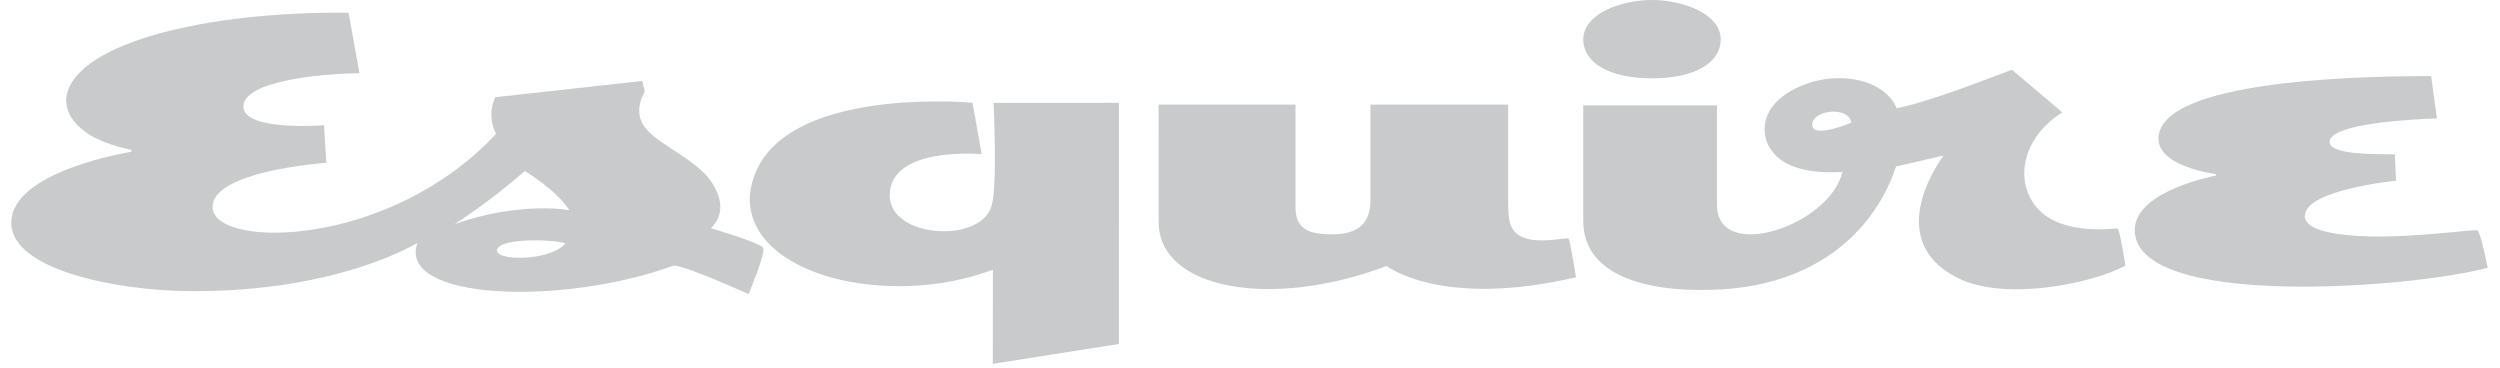 <svg xmlns="http://www.w3.org/2000/svg" fill="none" viewBox="0 0 136 20" height="20" width="136">
<g clip-path="url(#clip0_7642_70863)">
<path fill="#C8CACC" d="M125.385 11.752C125.385 10.313 130.347 9.832 130.347 9.832L130.277 8.393C129.553 8.373 126.729 8.477 126.729 7.721C126.729 6.734 131.051 6.494 132.565 6.44L132.255 4.138C129.644 4.145 117.915 4.177 117.435 7.351C117.176 9.065 120.553 9.469 120.553 9.469L120.552 9.55C120.552 9.55 116.13 10.368 116.13 12.508C116.13 16.875 131.382 15.652 135.33 14.565C135.33 14.565 134.948 12.626 134.774 12.536C134.616 12.454 131.415 12.928 128.874 12.86C126.808 12.804 125.385 12.475 125.385 11.752ZM93.607 2.147C93.607 3.386 92.248 4.262 89.87 4.262C87.533 4.262 86.13 3.405 86.13 2.147C86.13 0.744 88.187 0 89.868 0C91.501 0 93.607 0.725 93.607 2.147ZM115.205 12.442C115.016 12.379 113.641 12.688 112.101 12.155C109.638 11.301 109.26 7.997 112.185 6.11L109.448 3.793C104.62 5.654 103.627 5.786 103.175 5.889C102.95 5.233 101.903 4.131 99.68 4.263C98.472 4.335 96.675 5.013 96.156 6.249C95.805 7.082 96.017 8.017 96.829 8.656C97.999 9.577 100.233 9.348 100.233 9.348C99.53 12.294 93.405 14.31 93.405 11.152V5.733H86.13V12.026C86.13 15.17 89.988 15.983 93.777 15.733C99.077 15.383 102.058 12.341 103.145 9.058L105.731 8.461C105.731 8.461 102.192 13.073 106.608 15.171C109.127 16.368 113.76 15.445 115.622 14.453C115.622 14.453 115.313 12.477 115.205 12.442ZM98.587 6.753C98.635 5.967 100.589 5.765 100.708 6.675C100.708 6.675 98.535 7.602 98.587 6.753ZM85.328 12.976C85.261 12.906 84.012 13.217 83.107 12.996C82.108 12.752 82.043 12.005 82.043 11.01L82.043 5.69L74.552 5.691V10.712C74.552 11.304 74.601 12.746 72.5 12.746C71.555 12.746 70.476 12.666 70.476 11.304V5.69H63.027L63.033 12.087C63.033 15.734 69.151 16.849 75.436 14.468C75.436 14.468 78.378 16.794 85.735 15.084C85.735 15.084 85.414 13.067 85.328 12.976ZM60.869 18.712L60.867 5.594L54.049 5.595C54.049 5.595 54.28 10.327 53.922 11.247C53.312 13.246 48.4 12.962 48.401 10.631C48.403 7.921 53.404 8.387 53.404 8.387L52.903 5.589C52.903 5.589 41.341 4.513 40.787 10.693C40.663 15.001 48.337 16.797 54.012 14.676L54.009 19.792L60.869 18.712Z"></path>
<path fill="#C8CACC" d="M38.677 12.418C39.363 11.721 39.321 10.874 38.739 9.951C37.88 8.588 35.508 7.791 34.941 6.709C34.692 6.234 34.702 5.67 35.072 4.975L34.944 4.404L26.939 5.289C26.465 6.356 26.948 7.189 26.983 7.287C21.2 13.479 11.822 13.536 11.573 11.353C11.338 9.306 17.75 8.854 17.75 8.854L17.625 6.813C17.625 6.813 13.306 7.153 13.241 5.824C13.174 4.453 17.214 4.01 19.556 3.983L18.959 0.692C11.374 0.61 4.285 2.28 3.634 5.146C3.438 6.005 4.012 7.517 7.141 8.148V8.257C7.141 8.257 0.569 9.295 0.613 12.146C0.653 14.683 6.322 15.81 10.325 15.838C18.436 15.895 22.712 13.207 22.712 13.207C21.578 16.307 30.459 16.682 36.624 14.457C36.918 14.351 39.287 15.359 40.726 15.995C40.726 15.995 41.646 13.791 41.523 13.491C41.411 13.218 38.677 12.418 38.677 12.418ZM30.753 13.242C29.955 14.226 26.829 14.216 27.048 13.572C27.284 12.88 30.385 13.053 30.753 13.242ZM24.738 12.189C24.738 12.189 26.617 10.999 28.548 9.306C28.548 9.306 30.212 10.278 30.973 11.433C30.973 11.433 28.321 10.929 24.738 12.189Z"></path>
</g>
<defs>
<clipPath id="clip0_7642_70863">
<rect transform="translate(0.613)" fill="white" height="20" width="135"></rect>
</clipPath>
</defs>
</svg>
